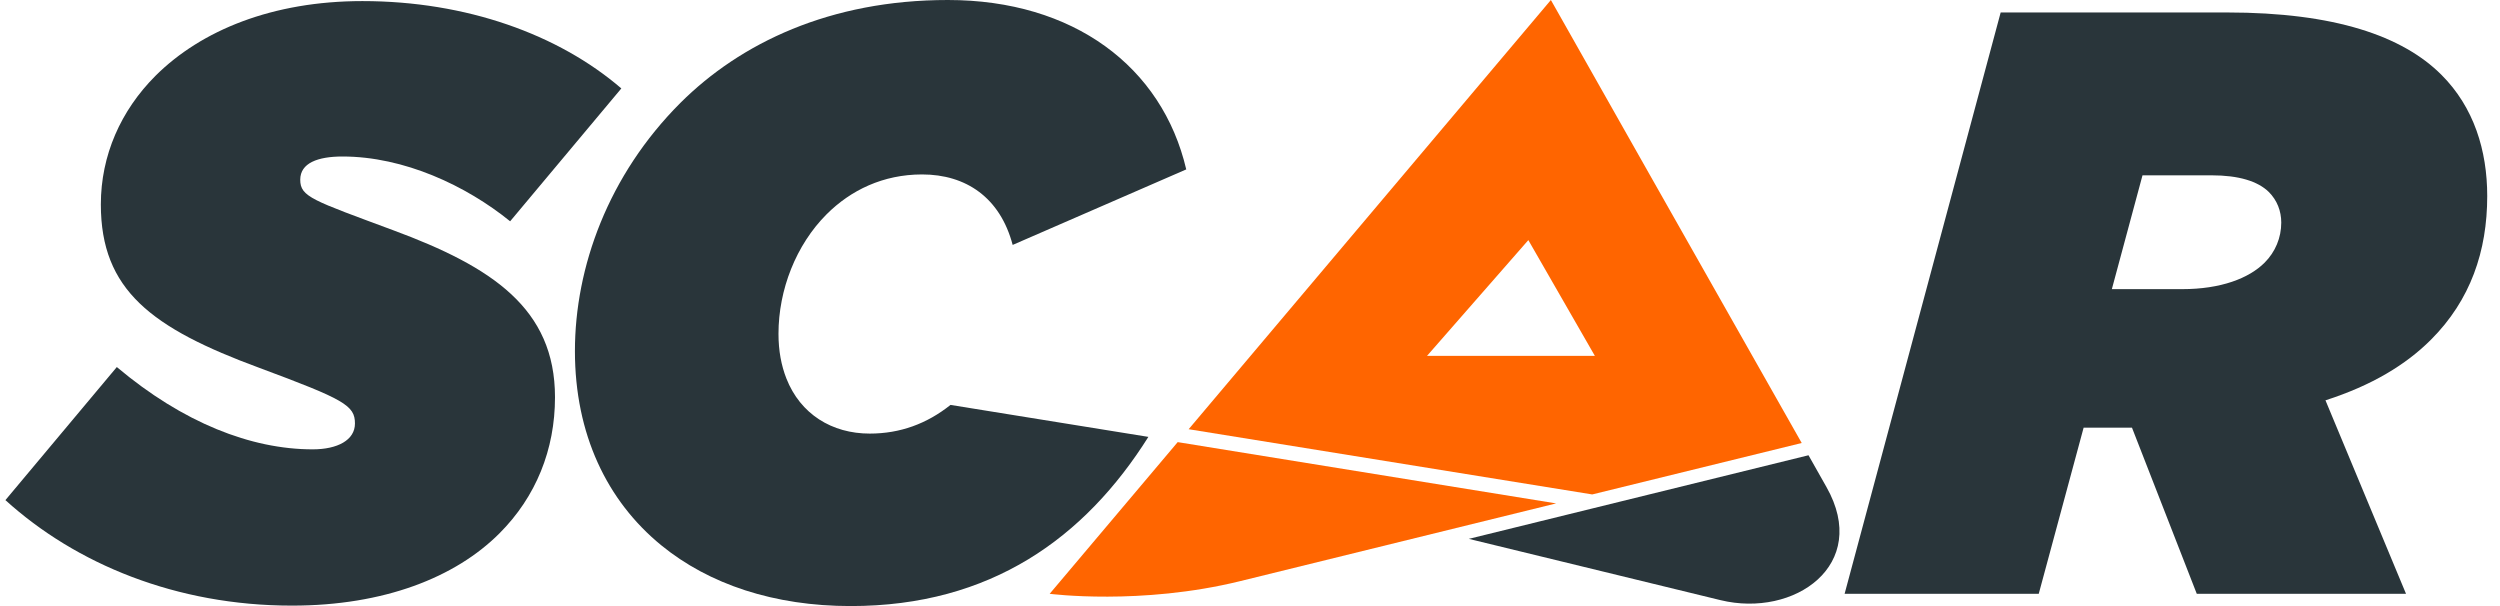 <svg width="165" height="40" viewBox="0 0 165 40" fill="none" xmlns="http://www.w3.org/2000/svg">
<path d="M96.941 35.565C96.941 35.565 108.685 38.425 113.554 39.61C118.422 40.794 123.463 37.284 120.545 32.142C120.256 31.636 119.852 30.928 119.361 30.047L96.941 35.565Z" fill="#29353A"/>
<path d="M25.955 15.197C20.639 13.218 19.816 13.001 19.816 11.86C19.816 10.762 20.971 10.329 22.604 10.329C26.663 10.329 30.765 12.25 33.669 14.605L41.008 5.836C36.862 2.268 30.765 0.072 23.918 0.072C17.996 0.072 13.286 1.994 10.267 4.998C7.97 7.295 6.656 10.256 6.656 13.492C6.656 19.14 9.993 21.654 17.129 24.283C22.719 26.363 23.427 26.753 23.427 27.952C23.427 29.05 22.271 29.657 20.639 29.657C16.58 29.657 12.087 27.909 7.71 24.225L0.357 33.008C5.009 37.226 11.639 39.971 19.267 39.971C25.348 39.971 30.058 38.108 32.961 35.204C35.374 32.792 36.63 29.671 36.63 26.219C36.63 20.354 32.47 17.609 25.955 15.197Z" fill="#29353A"/>
<path d="M164.157 12.943C164.157 9.924 163.275 7.078 161.137 4.94C158.566 2.369 154.074 0.823 146.995 0.823H132.044L121.744 39.191H134.557L137.519 28.227H140.711L144.987 39.191H158.797L153.481 26.421C156.544 25.439 158.797 24.067 160.444 22.42C163.059 19.805 164.157 16.569 164.157 12.943ZM149.465 17.335C148.425 18.375 146.562 19.083 144.034 19.083H139.382L141.405 11.571H145.955C147.761 11.571 149.018 11.961 149.74 12.669C150.289 13.218 150.563 13.926 150.563 14.691C150.563 15.688 150.173 16.627 149.465 17.335Z" fill="#29353A"/>
<path d="M118.913 29.238C114.334 21.177 102.358 0 102.358 0L78.451 28.328L105.088 32.633L118.913 29.238ZM94.182 23.489L100.87 15.847L105.262 23.489H94.182Z" fill="#FF6500"/>
<path d="M57.403 28.617C54.904 28.617 52.824 27.331 51.9 24.977C51.567 24.124 51.38 23.156 51.38 22.03C51.38 19.126 52.535 16.165 54.557 14.142C56.147 12.553 58.285 11.513 60.856 11.513C63.759 11.513 66.013 13.044 66.836 16.165L78.292 11.181C76.703 4.391 70.838 0 62.56 0C54.774 0 48.866 2.846 44.908 6.789C40.141 11.556 37.945 17.638 37.945 23.171C37.945 28.646 40.054 33.052 43.637 35.984C46.8 38.57 51.105 40 56.147 40C65.392 40 71.603 35.493 75.793 28.834L62.734 26.724C61.174 27.967 59.411 28.617 57.403 28.617Z" fill="#29353A"/>
<path d="M77.728 29.18L69.278 39.191C69.278 39.191 75.287 39.971 81.86 38.353C88.433 36.735 102.705 33.225 102.705 33.225L77.728 29.18Z" fill="#FF6500"/>
</svg>
